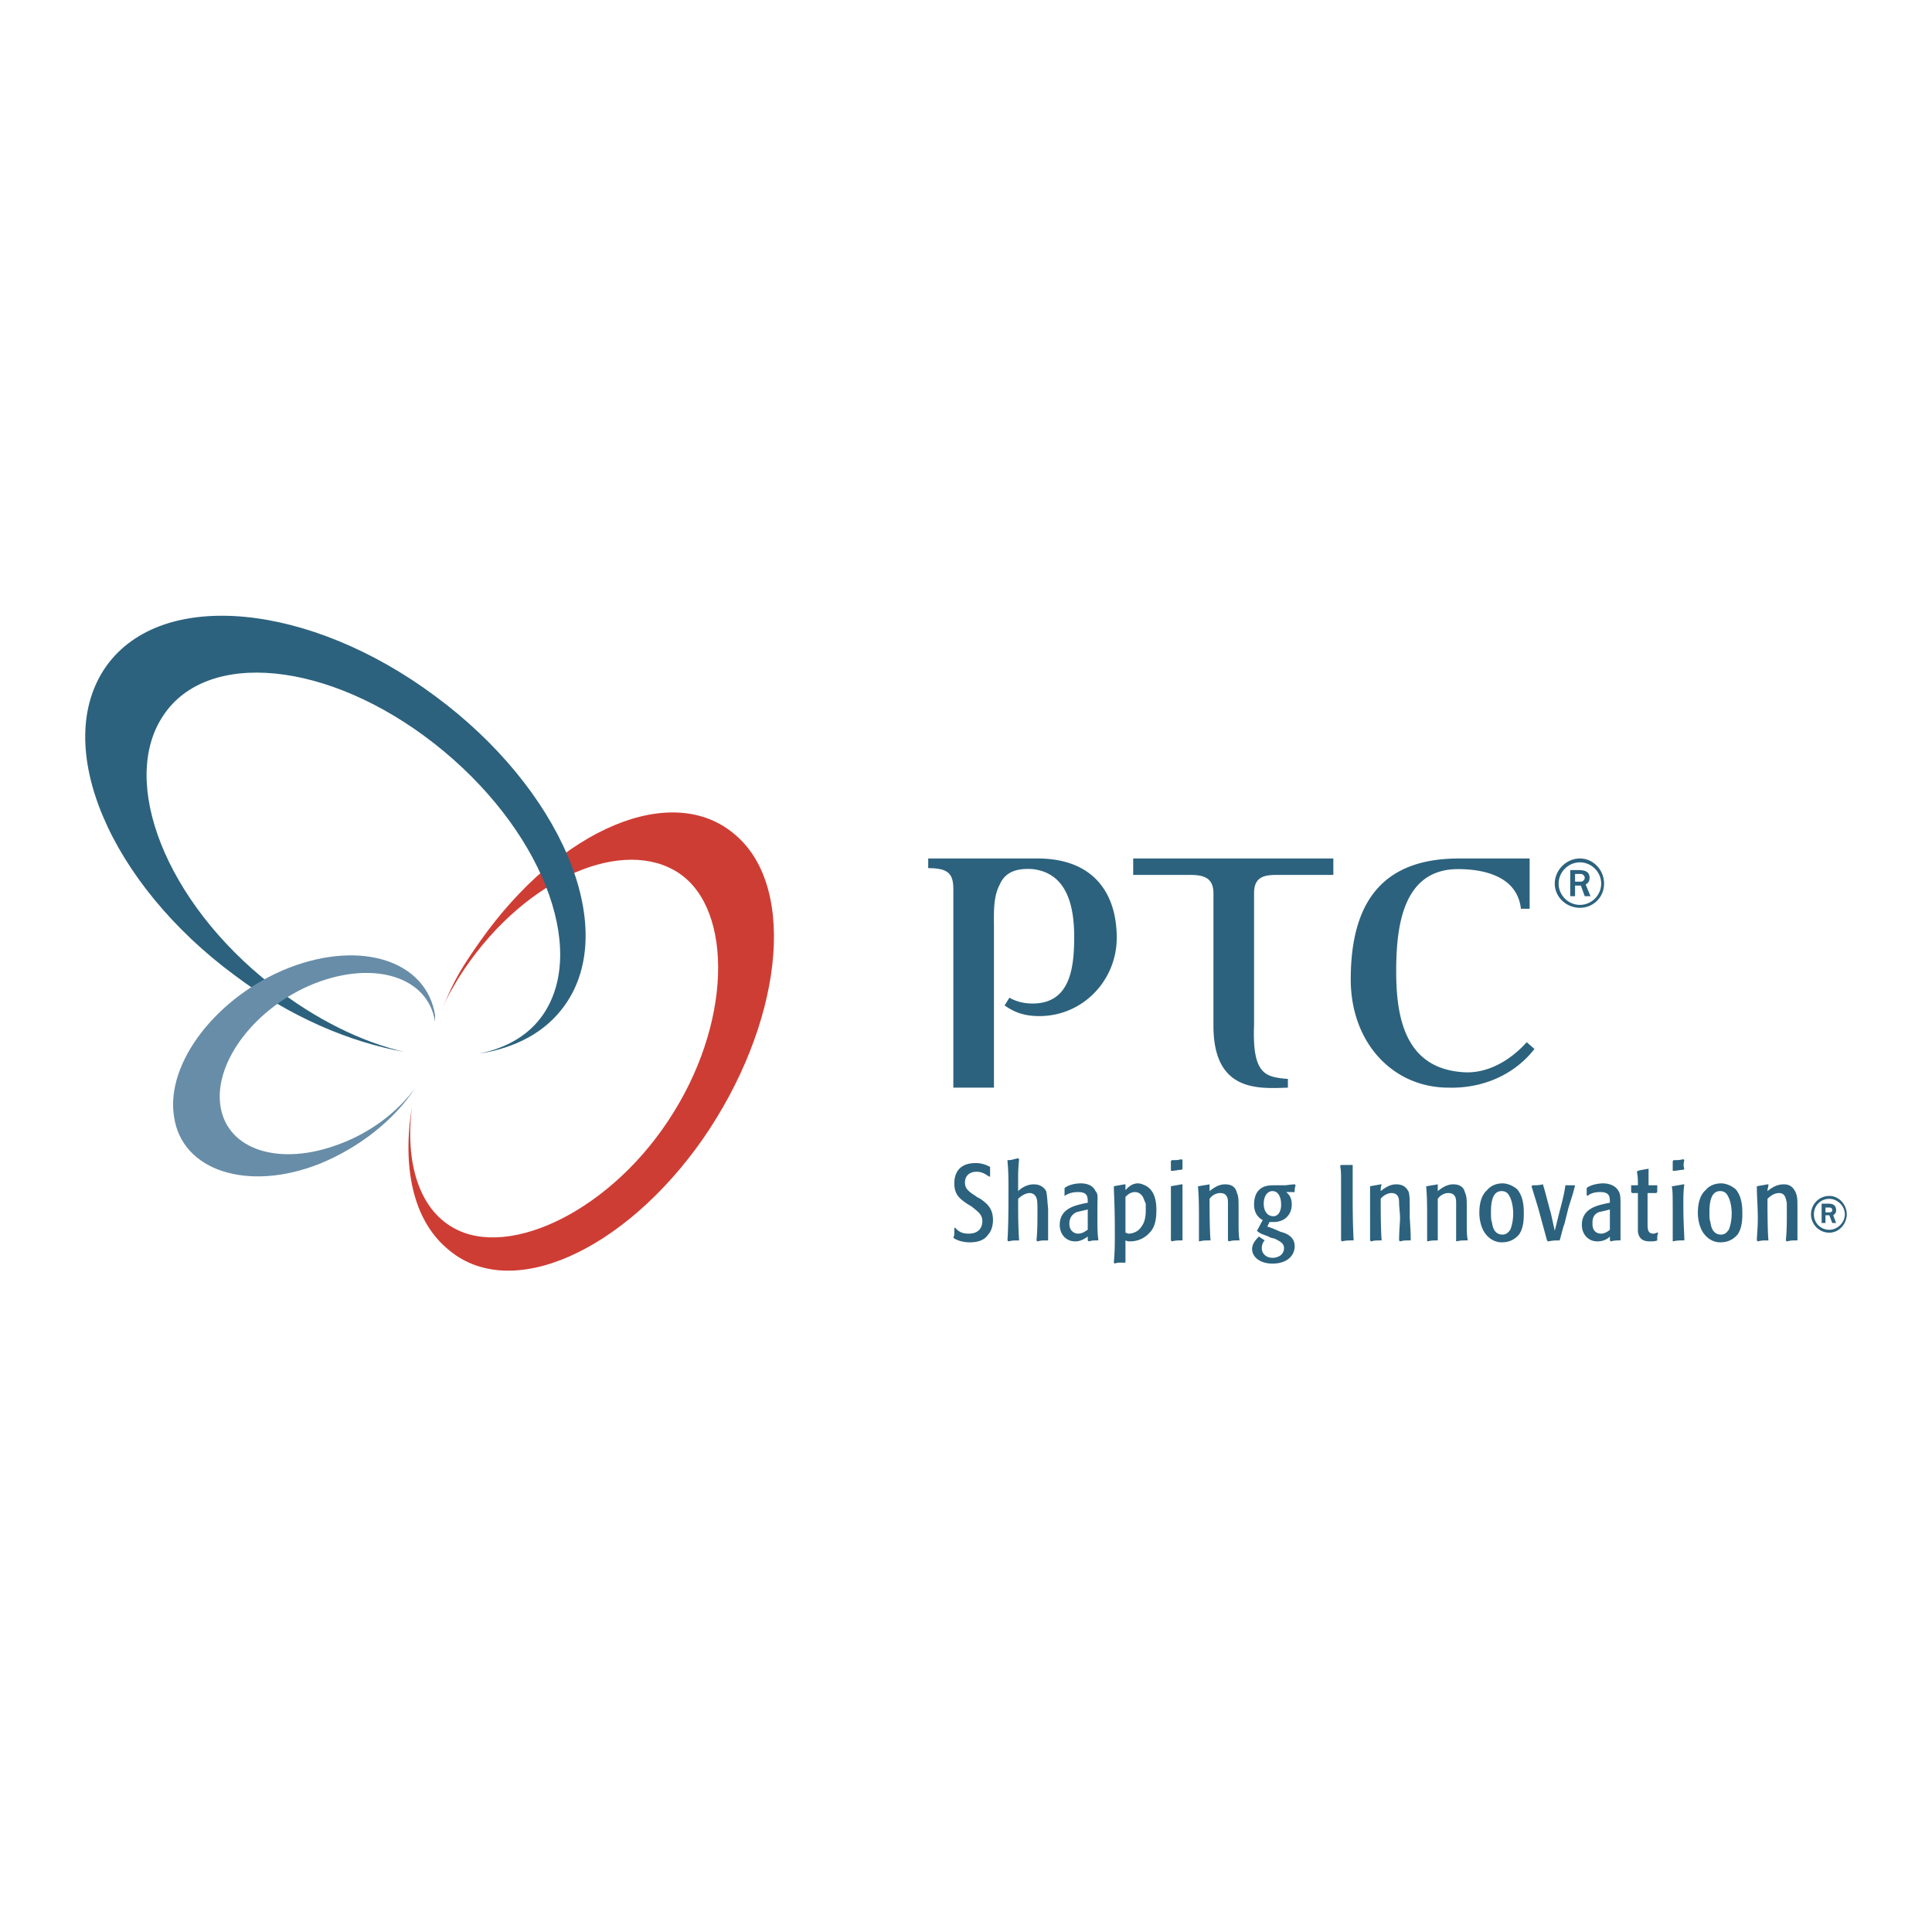 <svg xmlns="http://www.w3.org/2000/svg" width="2500" height="2500" viewBox="0 0 192.756 192.756"><g fill-rule="evenodd" clip-rule="evenodd"><path fill="#fff" fill-opacity="0" d="M0 0h192.756v192.756H0V0z"/><path d="M128.494 107.645v.869c-2.895.096-7.428.482-7.428-6.174V89.124c0-1.544-.965-1.833-2.316-1.833h-5.691v-1.64h19.969v1.64h-5.691c-1.35 0-2.219.289-2.219 1.833v13.119c-.194 5.017 1.157 5.21 3.376 5.402zM152.32 103.98c-1.639 1.832-3.955 3.182-6.365 2.99-5.693-.387-6.656-5.307-6.656-10.033 0-4.341.578-10.226 6.174-10.226 2.314 0 5.885.579 6.27 3.956h.869v-5.016h-7.043c-6.85 0-10.805 3.473-10.805 12.058 0 6.367 4.244 10.805 9.744 10.805 3.375.096 6.559-1.254 8.586-3.859l-.774-.675zM103.701 101.375c-1.543 0-2.508-.387-3.473-1.061l.482-.773c.676.387 1.447.58 2.314.58 3.764 0 4.148-3.57 4.148-6.657 0-3.184-.771-6.367-4.148-6.753-1.445-.096-2.701.193-3.279 1.544-.676 1.254-.578 2.894-.578 4.341v15.917h-4.052V88.737c0-1.544-.482-2.123-2.508-2.123v-.964h10.9c5.596 0 7.91 3.473 7.91 7.91.001 4.247-3.374 7.815-7.716 7.815zM127.818 120.186c0-.771-.289-1.35-.869-1.35-.48 0-.867.482-.867 1.254s.387 1.254.965 1.254c.482 0 .771-.483.771-1.158zm-2.894 4.437c0-.482.289-.867.676-1.254l.578.387c-.191.193-.289.482-.289.771 0 .578.482.965 1.061.965.676 0 1.158-.387 1.158-.965 0-.482-.385-.676-.965-.965-.096 0-.482-.096-.578-.193l-.771-.289c-.098-.096-.193-.096-.289-.193l-.098-.096c.289-.482.289-.578.58-1.061-.193-.098-.869-.482-.869-1.545 0-.674.193-1.156.482-1.445.482-.484 1.061-.484 1.736-.484h.867c.098 0 .773-.096.967-.096l.096.096c-.096.291-.096.387-.096.676h-.869c.578.387.578 1.062.578 1.254 0 .869-.578 1.736-1.832 1.736h-.387l-.191.387v.096c.191 0 1.061.387 1.254.482.771.193 1.447.58 1.447 1.447 0 .869-.676 1.736-2.221 1.736-1.254 0-2.025-.675-2.025-1.447zM98.781 117.389v-.387-.578c-.193-.096-.676-.385-1.447-.385-2.025 0-2.122 1.543-2.122 2.025 0 1.156.579 1.543 1.254 2.025l.482.289c.579.482 1.061.771 1.061 1.447s-.387 1.254-1.351 1.254c-.289 0-.868 0-1.35-.578h-.096v.482c0 .191 0 .289-.097.482l.097.096c.482.289 1.061.387 1.543.387.772 0 1.448-.193 1.833-.773.291-.289.482-.867.482-1.445 0-1.158-.578-1.641-1.254-2.123-.193-.096-.385-.193-.482-.289-.771-.482-1.061-.771-1.061-1.352 0-.578.386-1.061 1.159-1.061.674 0 1.061.387 1.254.482h.095v.002zM101.676 123.756c-.096-1.447-.096-2.799-.096-4.148.191-.193.674-.578 1.156-.578.193 0 .387.096.482.191.289.291.289.676.289 1.641s0 1.93-.096 2.895l.096.096c.387-.096.482-.096.965-.096h.098v-3.183c-.098-.965-.098-1.352-.193-1.736-.387-.676-1.062-.676-1.254-.676-.676 0-1.254.387-1.543.676v-1.352c0-.289 0-.867.096-1.832l-.096-.096c-.484.096-.58.191-1.062.191v.098c.098.965.098 1.928.098 2.895 0 1.639 0 3.375-.098 5.016l.098.096c.385-.096.578-.096.965-.096h.095v-.002zM108.525 123.756l.096.096c.387-.096.482-.096.869-.096h.096c-.096-.771-.096-1.254-.096-2.219v-1.158c0-.867.096-1.254-.193-1.543-.289-.676-1.061-.771-1.447-.771-.482 0-1.061.096-1.543.385l-.098.098v.772c.289-.193.676-.387 1.352-.387.965 0 .965.482.965 1.062l-.482.096c-.773.193-2.316.482-2.316 2.123 0 .867.58 1.639 1.543 1.639.58 0 .967-.289 1.256-.482v.385h-.002zm0-1.061c-.193.096-.482.385-.965.385-.387 0-.869-.289-.869-.965 0-.385.098-.867.676-1.158.289-.096.387-.096 1.158-.289v2.027zM117.979 123.756v-3.57-2.025h-.096c-.482.096-.58.096-1.062.193v5.402l.098.096c.384-.096.577-.096 1.06-.096zm0-7.139v-.869l-.096-.096c-.387.096-.482.096-.965.096l-.098.098v.964h.098c.385 0 .578-.098.965-.098l.096-.095zM122.609 123.852c.385-.096.482-.096.965-.096h.096c-.096-.58-.096-.771-.096-2.316v-.867c0-.965 0-1.158-.193-1.641-.096-.385-.387-.771-1.158-.771-.578 0-1.061.289-1.543.676v-.676c-.482.096-.676.096-1.061.193h-.098c.098 1.061.098 2.121.098 3.184v2.315c.482-.096.578-.096 1.061-.096h.096c-.096-.965-.096-3.377-.096-4.148a1.308 1.308 0 0 1 1.061-.578c.771 0 .771.674.771.965V123.758l.097.094zM135.053 123.756c-.096-1.736-.096-3.473-.096-5.209v-2.316H133.799l-.096.098c.096.385.096.867.096 1.639v5.789l.098.096c.385-.096.578-.096 1.061-.096h.095v-.001zM139.684 123.852c.387-.096.482-.096.965-.096h.098c0-.58 0-.771-.098-2.316v-.867c0-.965 0-1.158-.096-1.641-.193-.385-.482-.771-1.254-.771-.58 0-1.062.289-1.545.676 0-.289 0-.387.098-.676h-.098c-.482.096-.578.096-1.061.193V123.757l.096.096c.387-.096.482-.096.965-.096h.098c-.098-.965-.098-3.377-.098-4.148.193-.289.676-.578 1.062-.578.771 0 .771.674.771.965 0 .385.096 1.061.096 1.543 0 .289-.096 1.35-.096 2.219l.097.094zM145.279 123.852c.482-.096.578-.096 1.061-.096h.098c-.098-.58-.098-.771-.098-2.316v-.867c0-.965 0-1.158-.193-1.641-.096-.385-.385-.771-1.156-.771-.58 0-1.062.289-1.545.676v-.676c-.482.096-.674.096-1.061.193h-.096c.096 1.061.096 2.121.096 3.184v2.315c.482-.096.578-.096 1.061-.096v-4.148c.193-.289.58-.578 1.062-.578.771 0 .771.674.771.965V123.852zM149.91 118.064c-.387 0-1.062.096-1.545.676-.771.674-.771 1.928-.771 2.314 0 .385.098 1.447.676 2.121.387.482.965.773 1.543.773.482 0 1.158-.098 1.736-.773.482-.674.482-1.639.482-2.121s0-1.641-.674-2.412c-.58-.482-1.158-.578-1.447-.578zm1.061 2.991c0 .578-.096 1.158-.289 1.641-.098.096-.289.48-.771.48-.58 0-.965-.385-1.062-1.254-.096-.191-.096-.578-.096-.965 0-.867.096-2.121 1.061-2.121.482 0 .676.289.771.482.29.483.386 1.254.386 1.737zM154.732 121.055c-.482-1.736-.578-2.219-.771-2.799v-.096c-.482.096-.578.096-1.061.096l-.098.098c.291.965.387 1.254.676 2.219l.869 3.184.096.096c.578-.096.676-.096 1.158-.096.193-.58.289-1.158.482-1.641l.385-1.543c.193-.676.482-1.447.676-2.316h-.964c-.096.676-.193 1.158-.578 2.605l-.482 1.93-.388-1.737zM160.617 123.756l.096.096c.387-.096.482-.096.965-.096v-3.377c0-.867 0-1.254-.191-1.543-.387-.676-1.158-.771-1.545-.771-.385 0-1.061.096-1.543.385l-.096.098v.674l.096.098c.193-.193.58-.387 1.254-.387.965 0 .965.482.965 1.062l-.482.096c-.771.193-2.314.482-2.314 2.123 0 .867.578 1.639 1.543 1.639.676 0 1.061-.289 1.254-.482v.385h-.002zm0-1.061c-.096.096-.482.385-.867.385-.482 0-.869-.289-.869-.965 0-.385 0-.867.578-1.158.291-.096.482-.096 1.158-.289v2.027zM165.344 118.932v-.676h-.867v-1.639h-.098c-.482.096-.578.096-.965.193l-.096.096c.096.578.096.771.096 1.35H162.74v.676l.096.098h.578v3.857c.098.676.482.965 1.158.965.387 0 .58 0 .771-.096v-.098c0-.289 0-.385.098-.674h-.098c-.096 0-.191.096-.385.096-.58 0-.58-.482-.58-1.061v-2.99h.869l.097-.097zM168.045 123.756c0-.771-.096-1.641-.096-3.57 0-.771 0-1.35.096-2.025h-.096c-.482.096-.58.096-1.061.193h-.098c.098.387.098.867.098 2.99v2.508c.48-.096.674-.096 1.061-.096h.096zm0-7.139c-.096-.289-.096-.482 0-.869l-.096-.096c-.387.096-.58.096-.965.096l-.096.098v.964h.096c.385 0 .578-.098.965-.098l.096-.095zM171.711 118.064c-.385 0-1.061.096-1.543.676-.771.674-.771 1.928-.771 2.314 0 .385.096 1.447.674 2.121.387.482.965.773 1.545.773.482 0 1.156-.098 1.736-.773.482-.674.482-1.639.482-2.121s0-1.641-.676-2.412c-.578-.482-1.158-.578-1.447-.578zm1.06 2.991c0 .578-.096 1.158-.289 1.641-.096.096-.289.48-.771.48-.578 0-.965-.385-1.061-1.254-.098-.191-.098-.578-.098-.965 0-.867.098-2.121 1.062-2.121.482 0 .676.289.771.482.291.483.386 1.254.386 1.737zM178.271 123.852c.482-.096.482-.096.965-.096h.096v-3.183c0-.965 0-1.158-.193-1.641-.191-.385-.482-.771-1.156-.771-.676 0-1.158.289-1.641.676 0-.289.096-.387.096-.676h-.096c-.482.096-.578.096-1.061.193 0 1.061.096 2.121.096 3.184 0 1.061-.096 1.736-.096 2.219l.096.096c.387-.096.482-.096.965-.096h.096c-.096-.965-.096-3.377-.096-4.148.289-.289.676-.578 1.158-.578.674 0 .674.674.771.965v1.543c0 .289 0 1.35-.098 2.219l.098.094zM112.287 119.414v3.57c.096 0 .193.096.289.096.289 0 .965-.096 1.352-.771.289-.387.385-.965.385-1.543v-.676c-.096-.193-.193-.482-.289-.676s-.387-.482-.771-.482c-.483 0-.773.289-.966.482zm-.096-1.254h.096v.58c.193-.193.578-.676 1.254-.676.193 0 .482.096.676.191.676.291 1.156 1.062 1.156 2.412 0 .869-.096 1.736-.674 2.316a2.565 2.565 0 0 1-1.93.867c-.193 0-.289 0-.482-.096v2.219h-.482c-.193 0-.387 0-.578.096l-.098-.096c.098-1.254.098-1.736.098-3.088 0-2.797-.098-3.762-.098-4.533.482-.096.58-.096 1.062-.192z" fill="#2c627e"/><path d="M44.181 100.506c1.157-2.797 1.929-4.051 3.762-6.655 7.91-11.19 19.197-16.014 25.467-10.515 6.271 5.402 4.534 19.004-3.28 30.292-7.814 11.189-19.293 16.496-25.564 10.9-3.376-2.895-4.438-8.104-3.473-14.084-.675 5.498.676 10.129 4.148 12.059 5.595 3.184 16.014-1.834 21.995-11.576 5.981-9.646 5.788-20.934 0-24.118-5.692-3.184-15.435 1.158-21.512 10.805-.772 1.349-.965 1.542-1.543 2.892z" fill="#ce3d34"/><path d="M47.75 105.137c2.798-.578 5.017-1.832 6.464-3.955 4.438-6.56-.193-18.618-10.901-27.011-10.611-8.296-22.67-9.357-27.011-2.797-4.438 6.56.193 18.618 10.804 26.914 4.438 3.475 9.068 5.693 13.216 6.656-5.402-.963-11.383-3.473-16.882-7.619-12.444-9.166-18.425-22.96-12.83-30.871 5.595-7.814 20.354-6.271 32.799 2.99 12.444 9.165 18.522 23.056 12.927 30.871-1.93 2.701-4.92 4.244-8.586 4.822z" fill="#2c627e"/><path d="M43.409 102.051v-.098c-.675-4.438-5.981-6.173-11.962-3.857-5.885 2.314-10.129 7.812-9.454 12.25.676 4.438 5.981 6.078 11.962 3.764 3.087-1.158 5.692-3.184 7.428-5.5-2.026 3.088-5.499 5.885-9.55 7.525-7.139 2.797-13.698.676-14.47-4.727-.868-5.402 4.341-12.059 11.48-14.857 7.235-2.797 13.698-.675 14.566 4.729v.771z" fill="#688da8"/><path d="M155.504 88.159c0-1.158.965-2.122 2.123-2.122s2.123.964 2.123 2.122-.965 2.122-2.123 2.122-2.123-.965-2.123-2.122zm2.123 2.411c1.352 0 2.412-1.061 2.412-2.412s-1.061-2.508-2.412-2.508c-1.35 0-2.508 1.157-2.508 2.508s1.158 2.412 2.508 2.412zm-.965-1.157h.482v-1.061h.578l.387 1.061h.578l-.482-1.157c.098-.097.387-.193.387-.676 0-.675-.578-.771-1.061-.771h-.869v2.604zm.483-2.219h.578c.193 0 .387.193.387.386a.415.415 0 0 1-.387.386h-.578v-.772zM180.973 121.15c0-.867.674-1.543 1.543-1.543.771 0 1.543.676 1.543 1.543 0 .869-.771 1.545-1.543 1.545-.87 0-1.543-.675-1.543-1.545zm1.543 1.834c.965 0 1.736-.869 1.736-1.834s-.771-1.832-1.736-1.832c-1.061 0-1.832.867-1.832 1.832s.771 1.834 1.832 1.834zm-.772-.964h.385v-.771h.387l.289.771h.387l-.289-.771c.096-.098.289-.193.289-.482 0-.58-.387-.676-.771-.676h-.676v1.929h-.001zm.385-1.545h.387c.193 0 .289.098.289.291 0 .096-.096.191-.289.191h-.387v-.482z" fill="#2c627e"/></g></svg>
